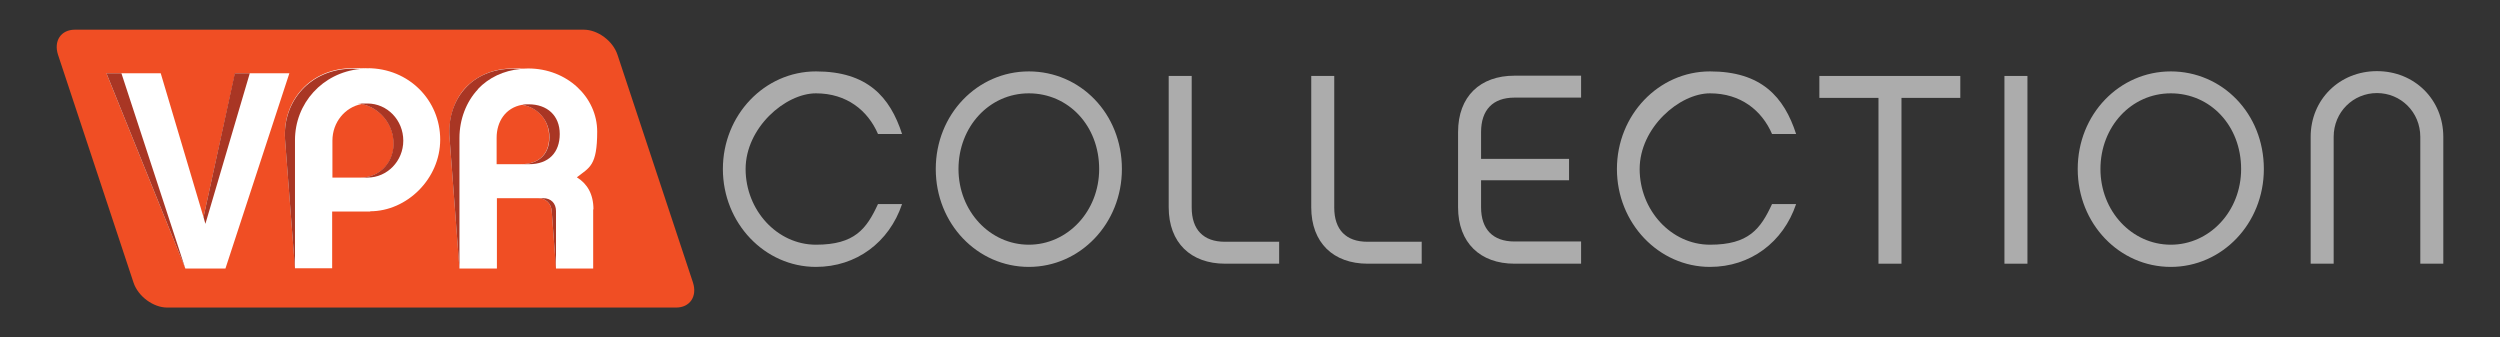 <svg viewBox="0 0 934.8 126" version="1.1" xmlns="http://www.w3.org/2000/svg">
  <rect x="0" y="0" width="934.8" height="126" fill="#333333" stroke="none"/>
  <defs>
    <style>
      .cls-1 {
        fill: #f04e24;
      }

      .cls-2 {
        fill: #fff;
      }

      .cls-3 {
        fill: #acacac;
      }

      .cls-4 {
        fill: #a93624;
      }
    </style>
  </defs>
  
  <g>
    <g id="Layer_1">
      <g>
        <polygon points="247.7 107.2 58.4 107.2 35.2 20.2 223.2 20.2 247.7 107.2" class="cls-2"></polygon>
        <g>
          <path d="M305.1,99.8c-19.2,0-34.8-16.4-34.8-36.6s15.6-36.5,34.8-36.5,27.7,9.5,32.2,23.4h-9c-3.8-8.8-11.7-15.2-23.2-15.2s-26.3,12.9-26.3,28.3,11.8,28.3,26.3,28.3,18.9-5.9,23.2-15.2h9c-4.8,14.3-17.1,23.5-32.2,23.5Z" class="cls-3"></path>
          <path d="M419.5,63.2c0,20.4-15.6,36.6-34.8,36.6s-34.8-16.1-34.8-36.6,15.6-36.5,34.8-36.5,34.8,15.7,34.8,36.5ZM411,63.2c0-16.2-11.5-28.3-26.3-28.3s-26.3,12.5-26.3,28.3,11.8,28.3,26.3,28.3,26.3-12.5,26.3-28.3Z" class="cls-3"></path>
          <path d="M478.3,90.3v8.3h-20.2c-12.8,0-21.1-7.8-21.1-21.1V28.4h8.6v49.2c0,8.3,4.4,12.8,12.4,12.8h20.2Z" class="cls-3"></path>
          <path d="M531.6,90.3v8.3h-20.2c-12.8,0-21.1-7.8-21.1-21.1V28.4h8.6v49.2c0,8.3,4.4,12.8,12.4,12.8h20.2Z" class="cls-3"></path>
          <path d="M553.8,59.4h32.9v8h-32.9v10.1c0,8.2,4.4,12.8,12.5,12.8h24.9v8.3h-24.9c-12.8,0-21.1-7.8-21.1-21.1v-28.1c0-13.4,8.3-21.1,21.1-21.1h24.9v8.2h-24.9c-8.1,0-12.5,4.6-12.5,12.9v10Z" class="cls-3"></path>
          <path d="M639.4,99.8c-19.2,0-34.8-16.4-34.8-36.6s15.6-36.5,34.8-36.5,27.7,9.5,32.2,23.4h-9c-3.8-8.8-11.7-15.2-23.2-15.2s-26.3,12.9-26.3,28.3,11.8,28.3,26.3,28.3,18.9-5.9,23.2-15.2h9c-4.8,14.3-17.1,23.5-32.2,23.5Z" class="cls-3"></path>
          <path d="M711,36.6v62h-8.6v-62h-22.1v-8.2h52.7v8.2h-22.1Z" class="cls-3"></path>
          <path d="M758.1,98.6h-8.6V28.4h8.6v70.2Z" class="cls-3"></path>
          <path d="M846.5,63.2c0,20.4-15.6,36.6-34.8,36.6s-34.8-16.1-34.8-36.6,15.6-36.5,34.8-36.5,34.8,15.7,34.8,36.5ZM838,63.2c0-16.2-11.5-28.3-26.3-28.3s-26.3,12.5-26.3,28.3,11.8,28.3,26.3,28.3,26.3-12.5,26.3-28.3Z" class="cls-3"></path>
          <path d="M913.6,51.2v47.4h-8.6v-47.4c0-9.3-7.3-16.4-16.2-16.4s-16.2,7.1-16.2,16.4v47.4h-8.6v-47.4c0-14,10.8-24.6,24.8-24.6s24.8,10.6,24.8,24.6Z" class="cls-3"></path>
        </g>
        <g>
          <path d="M259.1,105.6l-28.2-85.1c-1.7-5.2-7.4-9.4-12.6-9.4H28c-5.2,0-8,4.2-6.3,9.4l28.2,85.1c1.7,5.2,7.4,9.4,12.6,9.4h190.3c5.2,0,8-4.2,6.3-9.4ZM69.3,100.4L39.8,27.4h20.3l16,53.8,11.8-53.8h20.3l-23.9,73h-14.9ZM138.5,79.1h-14.3v21.2h-13.9l-3.7-48.1c-1.1-14.7,9.7-26.7,25.1-26.7s1.9,0,2.9.1c.9,0,1.9-.1,2.8-.1,15.5,0,27.2,12,27.2,26.7s-12.5,26.8-26.2,26.8ZM221.8,78.3v22.1h-13.9l-1.6-21.5c-.2-2.8-2.2-4.8-5.2-4.8h-15.3v26.3h-14l-3.7-48.9c-.5-6.9,1.5-13.5,5.5-18.2,4.4-4.9,10.8-7.7,18.1-7.7s1.9,0,2.9.1c.9,0,1.9-.1,2.9-.1,14.5,0,25.8,10.7,25.8,23.6s-2.9,13.4-7.6,17.1c3.9,2.4,6.2,6.3,6.2,12Z" class="cls-1"></path>
          <path d="M147.2,52.6c-.5-6.8-5.7-12.5-12-13.7-6.2,1.2-10.9,6.8-10.9,13.7v13.8h10.6c7.4,0,12.9-6.2,12.3-13.8Z" class="cls-1"></path>
          <path d="M205.3,50.1c-.4-5.6-4.4-10-10.1-10.9-6.2,1.1-9.5,6.3-9.5,12.3v9.9h9c7.4,0,11.1-4.4,10.6-11.3Z" class="cls-1"></path>
          <polygon points="39.8 27.4 69.3 100.4 45.4 27.4 39.8 27.4" class="cls-4"></polygon>
          <polygon points="93.4 27.4 87.8 27.4 76.1 81.2 76.8 83.7 93.4 27.4" class="cls-4"></polygon>
          <path d="M134.6,25.8c-.9,0-1.9-.1-2.9-.1-15.4,0-26.2,12-25.1,26.7l3.7,48.1v-48.1c0-13.8,10.3-25.2,24.3-26.6Z" class="cls-4"></path>
          <path d="M150.8,52.6c0-7.7-6-13.9-13.4-13.9s-1.6,0-2.3.2c6.3,1.2,11.5,6.8,12,13.7.6,7.6-4.9,13.8-12.3,13.8h2.6c7.4,0,13.4-6.2,13.4-13.8Z" class="cls-4"></path>
          <path d="M178.7,33.3c4.1-4.3,9.6-6.9,15.9-7.5-.9,0-1.9-.1-2.9-.1-7.4,0-13.8,2.7-18.1,7.7-4.1,4.7-6.1,11.3-5.5,18.2l3.7,48.9v-48.9c0-6.9,2.5-13.5,6.9-18.2Z" class="cls-4"></path>
          <path d="M203.1,74.1h-2c3,0,5,2,5.2,4.8l1.6,21.5v-21.5c0-2.8-1.8-4.8-4.8-4.8Z" class="cls-4"></path>
          <path d="M197.6,39c-.8,0-1.6,0-2.3.2,5.6,1,9.6,5.4,10.1,10.9.5,6.8-3.2,11.3-10.6,11.3h3c7.4,0,11.5-4.4,11.5-11.3s-4.7-11.1-11.6-11.1Z" class="cls-4"></path>
        </g>
      </g>
    </g>
  </g>
</svg>